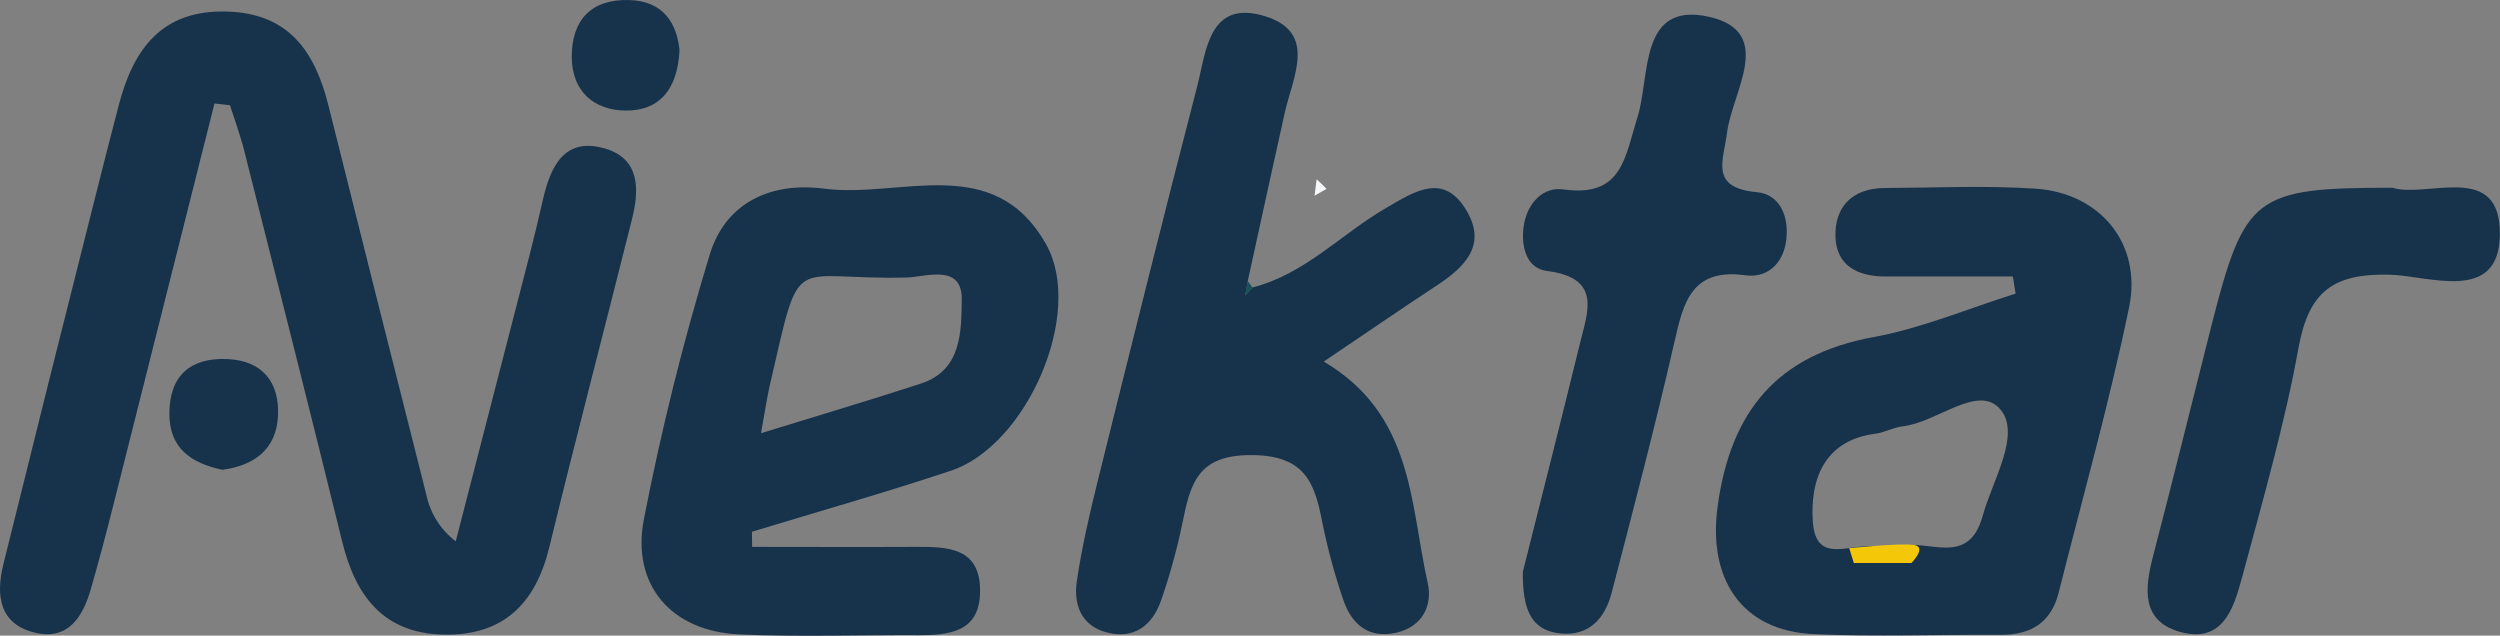 <svg width="177" height="45" viewBox="0 0 177 45" fill="none" xmlns="http://www.w3.org/2000/svg">
<rect x="0" y="0" width="177" height="45" fill="#808080" stroke="none"/>
<g clip-path="url(#clip0_11520_130583)">
<path d="M15.185 7.328C12.793 16.834 10.399 26.339 8.005 35.842C7.508 37.806 6.991 39.768 6.428 41.717C5.866 43.665 4.838 45.334 2.519 44.803C-0.05 44.215 -0.308 42.156 0.235 39.965C2.35 31.415 4.487 22.871 6.646 14.334C7.222 12.034 7.809 9.74 8.407 7.45C9.443 3.484 11.436 0.677 16.085 0.818C20.462 0.95 22.302 3.669 23.248 7.45C25.548 16.652 27.862 25.851 30.189 35.046C30.47 36.358 31.207 37.523 32.266 38.326C34.006 31.583 35.745 24.841 37.483 18.1C37.823 16.785 38.135 15.464 38.437 14.14C38.981 11.789 39.946 9.677 42.825 10.512C45.345 11.244 45.272 13.48 44.728 15.585C42.792 23.323 40.77 31.014 38.888 38.751C37.915 42.747 35.626 45.013 31.42 44.931C27.144 44.848 25.168 42.186 24.227 38.343C21.962 29.137 19.633 19.943 17.311 10.749C17.039 9.644 16.628 8.539 16.283 7.45L15.185 7.328Z" fill="#17324B"/>
<path d="M53.251 38.719C57.089 38.719 60.928 38.739 64.766 38.719C67.094 38.703 69.451 38.744 69.388 41.931C69.342 44.741 67.238 44.97 65.038 44.97C60.795 44.948 56.543 45.109 52.307 44.912C47.539 44.691 44.681 41.422 45.59 36.746C46.82 30.426 48.375 24.176 50.249 18.021C51.372 14.338 54.577 12.867 58.353 13.357C63.75 14.059 70.364 10.715 74.07 17.311C76.788 22.166 72.71 31.532 67.336 33.322C62.673 34.878 57.937 36.213 53.237 37.647L53.251 38.719ZM53.879 30.67C58.185 29.34 61.724 28.296 65.229 27.146C68.11 26.201 68.051 23.41 68.094 21.271C68.151 18.618 65.585 19.613 64.166 19.649C55.738 19.856 56.768 17.54 54.49 27.326C54.311 28.116 54.194 28.923 53.879 30.67Z" fill="#17324B"/>
<path d="M142.508 19.576C139.501 19.576 136.495 19.576 133.485 19.576C131.533 19.576 130.019 18.822 129.951 16.771C129.888 14.613 131.163 13.322 133.439 13.311C137 13.295 140.575 13.121 144.12 13.358C148.693 13.665 151.67 17.255 150.74 21.759C149.337 28.546 147.445 35.231 145.754 41.96C145.21 44.096 143.772 44.958 141.635 44.945C137.226 44.917 132.808 45.091 128.409 44.895C123.271 44.666 120.898 40.954 121.613 35.814C122.537 29.102 125.827 25.117 132.648 23.865C136.079 23.232 139.368 21.837 142.707 20.787L142.508 19.576ZM133.743 39.081C135.665 37.45 139.224 40.692 140.374 36.527C141.073 33.996 143.093 30.768 141.646 29.011C140.091 27.112 137.15 29.914 134.717 30.182C134.059 30.257 133.433 30.622 132.775 30.707C129.04 31.188 128.154 34.112 128.347 36.936C128.608 40.592 131.906 37.696 133.743 39.081Z" fill="#17324B"/>
<path d="M88.664 20.354C92.394 19.414 94.977 16.543 98.179 14.697C100.159 13.553 102.214 12.177 103.831 14.912C105.321 17.43 103.617 18.975 101.624 20.279C99.096 21.937 96.608 23.653 93.721 25.599C100.093 29.354 99.822 35.674 101.083 41.279C101.439 42.862 100.71 44.349 98.908 44.783C96.869 45.272 95.646 44.161 95.067 42.356C94.469 40.594 93.984 38.794 93.615 36.968C93.071 34.132 92.367 32.237 88.599 32.22C84.709 32.203 84.268 34.34 83.706 37.078C83.326 38.903 82.83 40.702 82.221 42.461C81.604 44.282 80.291 45.305 78.304 44.761C76.531 44.277 75.998 42.768 76.238 41.151C76.585 38.814 77.113 36.495 77.684 34.196C80.005 24.839 82.333 15.479 84.752 6.147C85.397 3.66 85.568 -0.046 89.51 1.131C93.316 2.267 91.519 5.462 90.956 8.004C90.077 11.963 89.206 15.924 88.344 19.887C88.289 20.235 88.229 20.575 88.167 20.915C88.325 20.732 88.496 20.544 88.664 20.354Z" fill="#17324B"/>
<path d="M107.817 40.484C109.051 35.565 110.473 29.983 111.841 24.393C112.384 22.118 113.472 19.678 109.516 19.183C108.007 18.993 107.649 17.321 107.901 15.867C108.173 14.358 109.261 13.203 110.696 13.411C114.88 14.005 115.046 11.087 115.935 8.296C116.846 5.413 116.016 0.063 121.008 1.193C125.716 2.263 122.639 6.502 122.277 9.368C122.03 11.396 120.997 13.289 124.406 13.61C126.07 13.764 126.72 15.442 126.44 17.177C126.168 18.788 125.018 19.689 123.58 19.49C119.774 18.968 119.192 21.378 118.548 24.218C117.188 30.165 115.641 36.065 114.105 41.968C113.64 43.767 112.509 45.055 110.479 44.848C108.35 44.638 107.793 43.076 107.817 40.484Z" fill="#17324B"/>
<path d="M169.378 13.293C171.876 14.061 177.08 11.358 176.99 16.653C176.917 21.503 171.95 19.513 169.177 19.447C165.197 19.353 163.468 20.638 162.742 24.584C161.75 30.078 160.189 35.477 158.735 40.888C158.161 43.011 157.408 45.553 154.412 44.757C151.566 43.992 151.84 41.659 152.446 39.338C153.86 33.927 155.19 28.494 156.565 23.072C158.917 13.834 159.613 13.293 169.378 13.293Z" fill="#17324B"/>
<path d="M15.747 33.263C13.585 32.796 11.987 31.785 11.992 29.292C11.992 26.551 13.525 25.291 16.149 25.424C18.596 25.551 19.792 27.082 19.683 29.43C19.574 31.779 18.038 32.951 15.747 33.263Z" fill="#17324B"/>
<path d="M48.109 3.539C47.973 6.416 46.627 7.845 44.303 7.828C42.03 7.809 40.497 6.46 40.48 4.034C40.48 1.423 41.84 -0.064 44.529 0.002C47.057 0.066 47.924 1.757 48.109 3.539Z" fill="#17324B"/>
<path d="M93.921 13.37L93.07 13.856L93.217 12.695C93.459 12.911 93.696 13.135 93.921 13.37Z" fill="#F6F8F9"/>
<path d="M88.665 20.352C88.496 20.543 88.325 20.731 88.156 20.919C88.219 20.579 88.279 20.239 88.333 19.891C88.436 20.043 88.564 20.197 88.665 20.352Z" fill="#175259"/>
<path d="M130.926 38.813C130.926 38.813 134.669 38.42 135.547 38.589C136.426 38.758 135.33 39.86 135.33 39.86H131.252L130.926 38.813Z" fill="#F4C708"/>
</g>
<defs>
<clipPath id="clip0_11520_130583">
<rect width="177" height="45" fill="white"/>
</clipPath>
</defs>
</svg>
